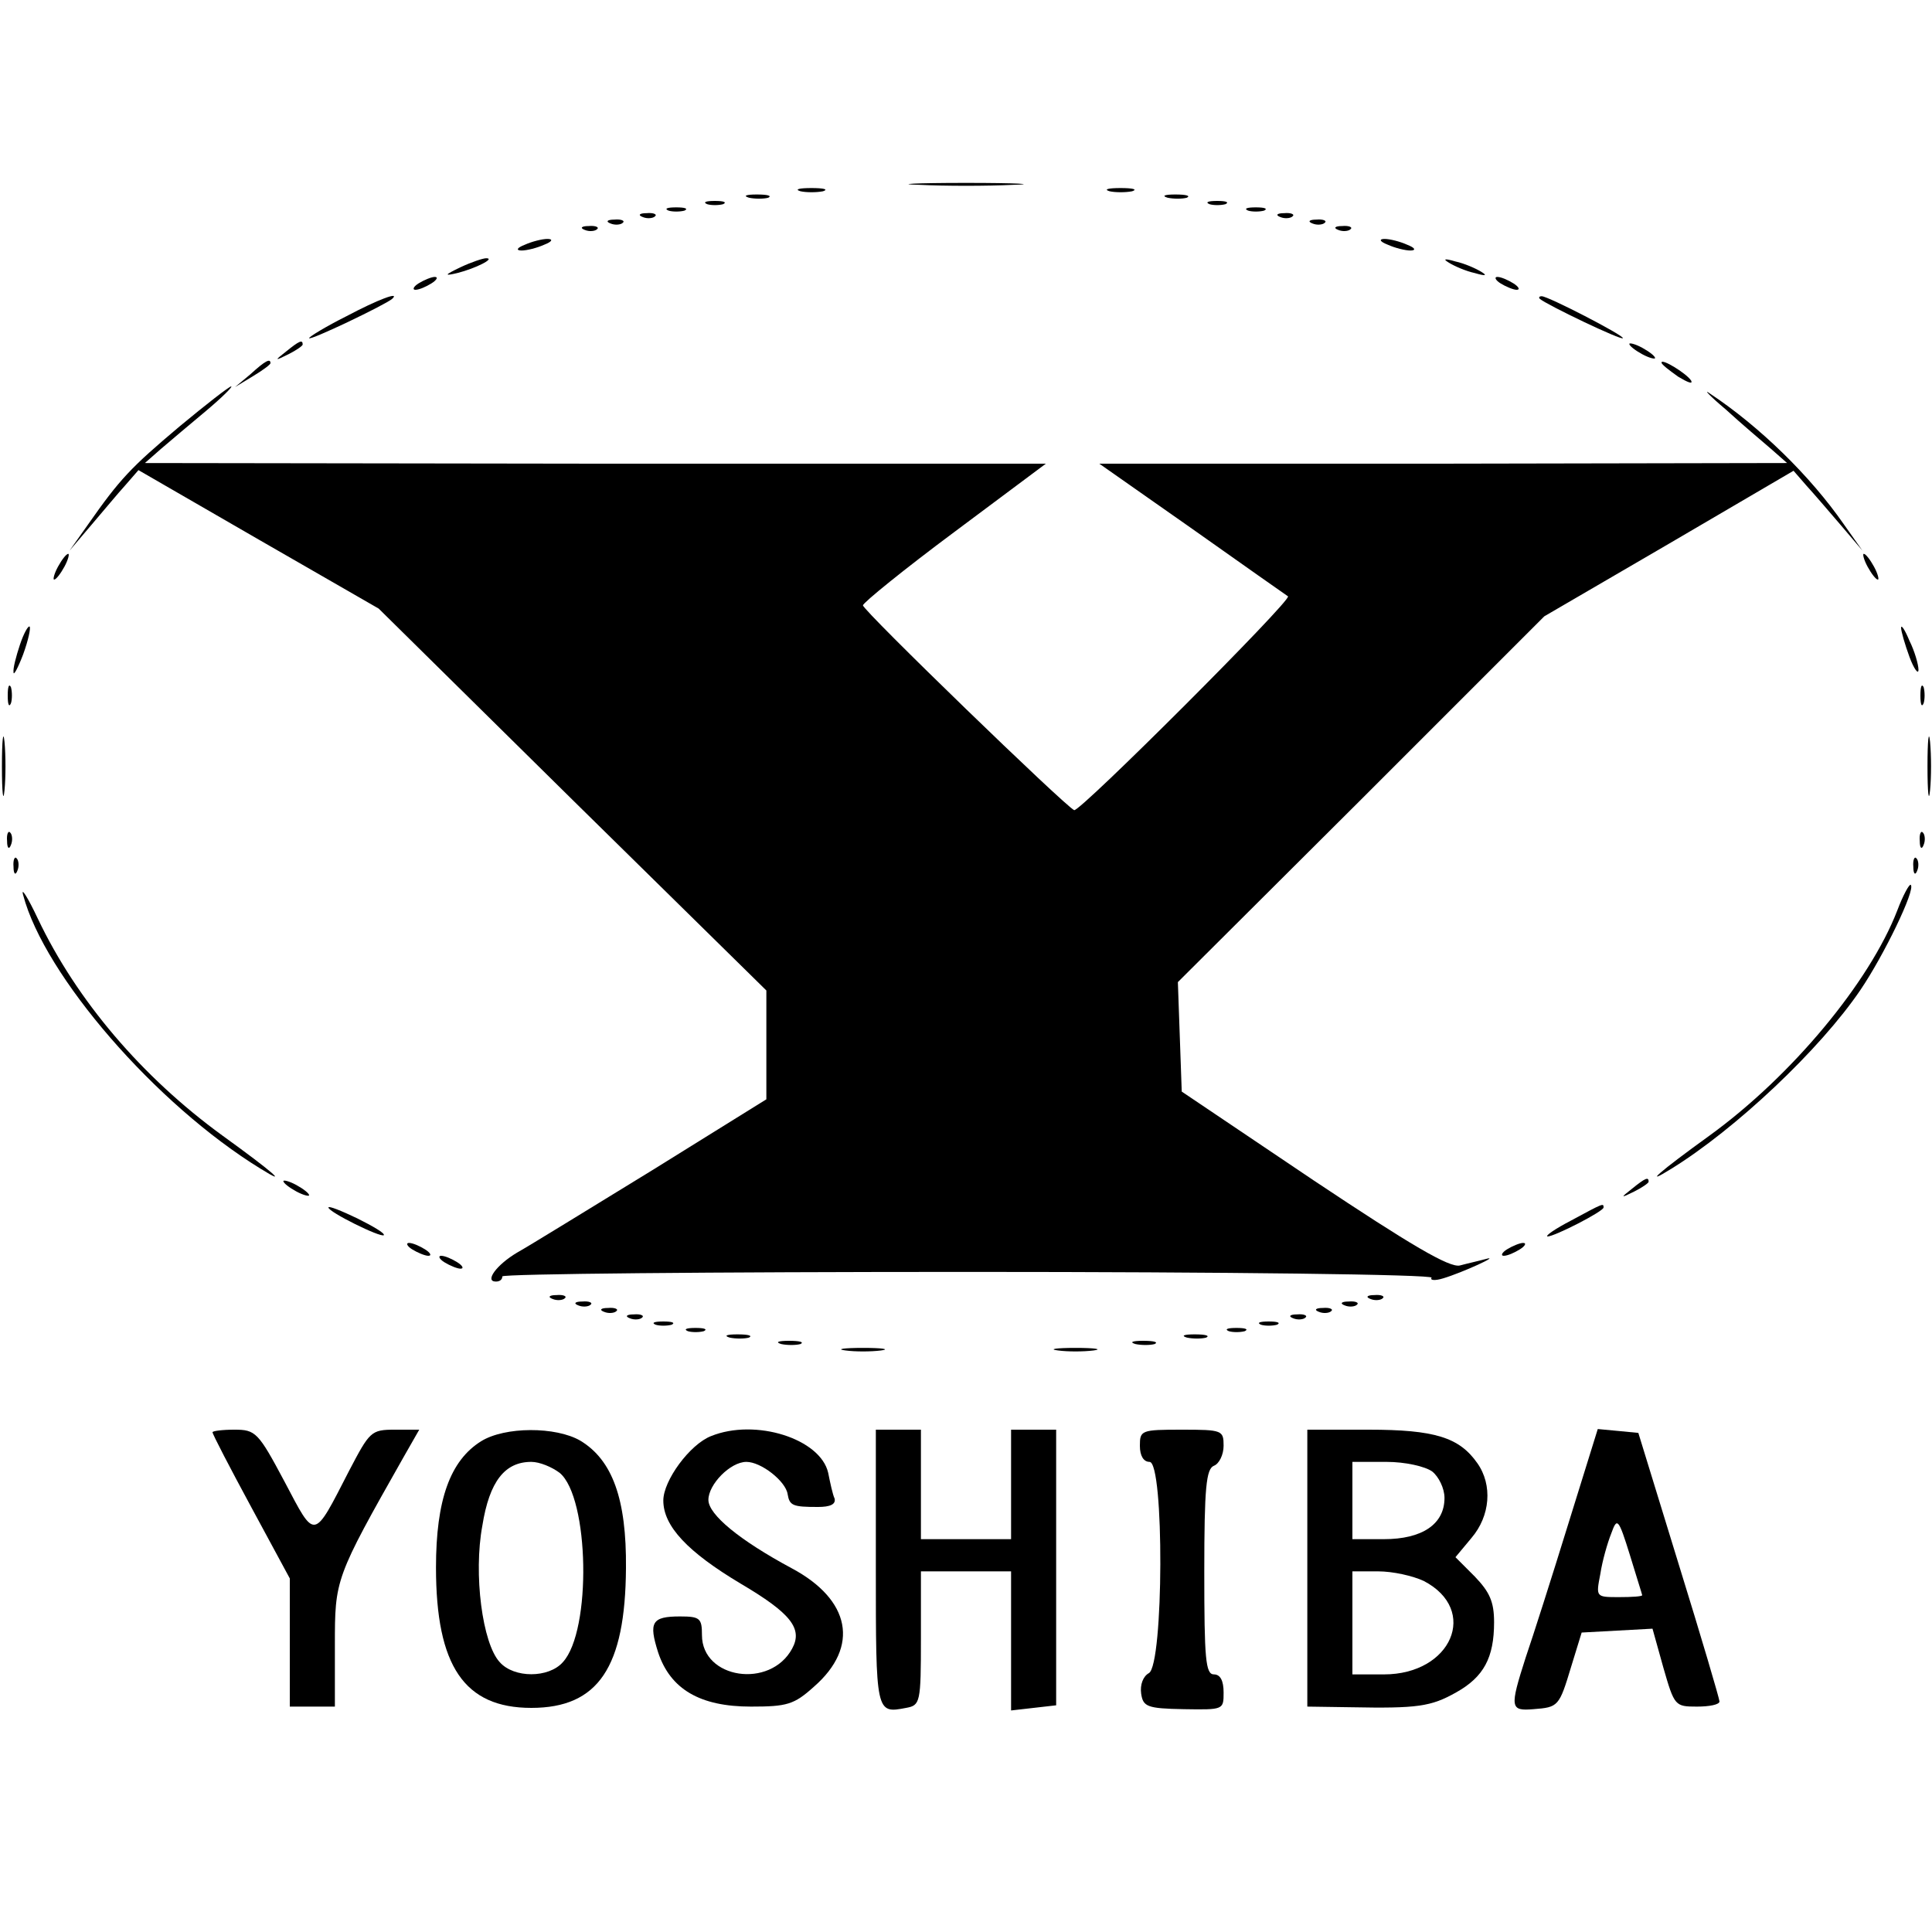 <?xml version="1.0" standalone="no"?>
<!DOCTYPE svg PUBLIC "-//W3C//DTD SVG 20010904//EN"
 "http://www.w3.org/TR/2001/REC-SVG-20010904/DTD/svg10.dtd">
<svg version="1.0" xmlns="http://www.w3.org/2000/svg"
 width="300pt" height="300pt" viewBox="0 0 300 300"
 preserveAspectRatio="xMidYMid meet">
<g transform="translate(0,300) scale(0.1,-0.1)"
fill="#000000" stroke="none">
<path d="M1428 2713 c39 -2 105 -2 145 0 39 1 7 3 -73 3 -80 0 -112 -2 -72 -3z"/>
<path d="M1243 2703 c9 -2 25 -2 35 0 9 3 1 5 -18 5 -19 0 -27 -2 -17 -5z"/>
<path d="M1723 2703 c9 -2 25 -2 35 0 9 3 1 5 -18 5 -19 0 -27 -2 -17 -5z"/>
<path d="M1163 2693 c9 -2 23 -2 30 0 6 3 -1 5 -18 5 -16 0 -22 -2 -12 -5z"/>
<path d="M1813 2693 c9 -2 23 -2 30 0 6 3 -1 5 -18 5 -16 0 -22 -2 -12 -5z"/>
<path d="M1098 2683 c6 -2 18 -2 25 0 6 3 1 5 -13 5 -14 0 -19 -2 -12 -5z"/>
<path d="M1878 2683 c6 -2 18 -2 25 0 6 3 1 5 -13 5 -14 0 -19 -2 -12 -5z"/>
<path d="M1038 2673 c6 -2 18 -2 25 0 6 3 1 5 -13 5 -14 0 -19 -2 -12 -5z"/>
<path d="M1938 2673 c6 -2 18 -2 25 0 6 3 1 5 -13 5 -14 0 -19 -2 -12 -5z"/>
<path d="M998 2663 c7 -3 16 -2 19 1 4 3 -2 6 -13 5 -11 0 -14 -3 -6 -6z"/>
<path d="M1988 2663 c7 -3 16 -2 19 1 4 3 -2 6 -13 5 -11 0 -14 -3 -6 -6z"/>
<path d="M948 2653 c7 -3 16 -2 19 1 4 3 -2 6 -13 5 -11 0 -14 -3 -6 -6z"/>
<path d="M2038 2653 c7 -3 16 -2 19 1 4 3 -2 6 -13 5 -11 0 -14 -3 -6 -6z"/>
<path d="M908 2643 c7 -3 16 -2 19 1 4 3 -2 6 -13 5 -11 0 -14 -3 -6 -6z"/>
<path d="M2078 2643 c7 -3 16 -2 19 1 4 3 -2 6 -13 5 -11 0 -14 -3 -6 -6z"/>
<path d="M815 2620 c-13 -5 -14 -9 -5 -9 8 0 24 4 35 9 13 5 14 9 5 9 -8 0
-24 -4 -35 -9z"/>
<path d="M2155 2620 c11 -5 27 -9 35 -9 9 0 8 4 -5 9 -11 5 -27 9 -35 9 -9 0
-8 -4 5 -9z"/>
<path d="M715 2585 c-25 -12 -26 -14 -5 -9 28 7 60 23 45 23 -5 0 -23 -6 -40
-14z"/>
<path d="M2250 2592 c8 -5 26 -13 40 -16 17 -5 20 -4 10 2 -8 5 -26 13 -40 16
-17 5 -20 4 -10 -2z"/>
<path d="M650 2560 c-8 -5 -10 -10 -5 -10 6 0 17 5 25 10 8 5 11 10 5 10 -5 0
-17 -5 -25 -10z"/>
<path d="M2330 2560 c8 -5 20 -10 25 -10 6 0 3 5 -5 10 -8 5 -19 10 -25 10 -5
0 -3 -5 5 -10z"/>
<path d="M538 2509 c-32 -16 -58 -32 -58 -34 0 -5 119 52 129 61 13 12 -22 -1
-71 -27z"/>
<path d="M2391 2536 c10 -9 129 -66 129 -61 0 5 -116 65 -126 65 -4 0 -5 -2
-3 -4z"/>
<path d="M444 2454 c-18 -14 -18 -15 4 -4 12 6 22 13 22 15 0 8 -5 6 -26 -11z"/>
<path d="M2530 2466 c0 -3 9 -10 20 -16 11 -6 20 -8 20 -6 0 3 -9 10 -20 16
-11 6 -20 8 -20 6z"/>
<path d="M389 2419 l-24 -20 28 17 c15 9 27 18 27 20 0 8 -8 4 -31 -17z"/>
<path d="M2580 2437 c0 -3 12 -12 26 -22 15 -9 23 -12 20 -6 -7 11 -46 35 -46
28z"/>
<path d="M279 2338 c-76 -64 -93 -82 -142 -152 l-29 -41 34 40 c18 21 42 50
53 62 l20 23 187 -108 186 -107 301 -297 301 -296 0 -85 0 -84 -177 -110 c-98
-60 -192 -118 -210 -128 -32 -19 -51 -45 -33 -45 6 0 10 3 10 8 0 4 326 7 724
7 400 0 722 -4 719 -9 -3 -4 5 -5 18 -1 30 9 91 37 66 30 -11 -3 -29 -7 -40
-10 -16 -4 -77 32 -227 132 l-205 138 -3 85 -3 85 285 284 284 284 194 113
193 113 20 -23 c11 -12 35 -40 53 -61 l34 -40 -29 41 c-52 75 -131 152 -208
203 -11 8 0 -4 25 -25 24 -22 56 -49 70 -61 l25 -22 -534 -1 -534 0 144 -101
c79 -56 146 -103 149 -105 6 -6 -323 -335 -332 -332 -13 5 -328 310 -328 318
0 4 64 56 142 114 l142 106 -700 0 -699 1 25 22 c14 12 46 39 70 59 25 21 42
38 39 38 -3 0 -39 -28 -80 -62z"/>
<path d="M90 2120 c-6 -11 -8 -20 -6 -20 3 0 10 9 16 20 6 11 8 20 6 20 -3 0
-10 -9 -16 -20z"/>
<path d="M2900 2120 c6 -11 13 -20 16 -20 2 0 0 9 -6 20 -6 11 -13 20 -16 20
-2 0 0 -9 6 -20z"/>
<path d="M31 1999 c-6 -18 -11 -37 -10 -43 0 -6 7 7 15 28 8 22 12 41 10 43
-2 2 -9 -10 -15 -28z"/>
<path d="M2952 2025 c0 -5 6 -26 13 -45 7 -19 14 -28 14 -20 0 8 -6 29 -14 45
-7 17 -13 26 -13 20z"/>
<path d="M12 1920 c0 -14 2 -19 5 -12 2 6 2 18 0 25 -3 6 -5 1 -5 -13z"/>
<path d="M2982 1920 c0 -14 2 -19 5 -12 2 6 2 18 0 25 -3 6 -5 1 -5 -13z"/>
<path d="M3 1810 c0 -41 2 -58 4 -37 2 20 2 54 0 75 -2 20 -4 3 -4 -38z"/>
<path d="M2993 1810 c0 -41 2 -58 4 -37 2 20 2 54 0 75 -2 20 -4 3 -4 -38z"/>
<path d="M11 1694 c0 -11 3 -14 6 -6 3 7 2 16 -1 19 -3 4 -6 -2 -5 -13z"/>
<path d="M2981 1694 c0 -11 3 -14 6 -6 3 7 2 16 -1 19 -3 4 -6 -2 -5 -13z"/>
<path d="M21 1654 c0 -11 3 -14 6 -6 3 7 2 16 -1 19 -3 4 -6 -2 -5 -13z"/>
<path d="M2971 1654 c0 -11 3 -14 6 -6 3 7 2 16 -1 19 -3 4 -6 -2 -5 -13z"/>
<path d="M36 1610 c33 -125 206 -325 369 -425 45 -28 19 -5 -60 52 -125 91
-226 210 -286 336 -16 34 -27 51 -23 37z"/>
<path d="M2946 1586 c-43 -111 -163 -256 -291 -349 -79 -57 -105 -80 -60 -52
99 61 231 185 294 278 36 53 86 156 78 163 -2 2 -12 -16 -21 -40z"/>
<path d="M440 1166 c0 -3 9 -10 20 -16 11 -6 20 -8 20 -6 0 3 -9 10 -20 16
-11 6 -20 8 -20 6z"/>
<path d="M2534 1154 c-18 -14 -18 -15 4 -4 12 6 22 13 22 15 0 8 -5 6 -26 -11z"/>
<path d="M510 1125 c0 -7 81 -47 86 -43 2 3 -17 14 -41 26 -25 12 -45 20 -45
17z"/>
<path d="M2440 1105 c-25 -13 -41 -24 -37 -25 11 0 87 39 87 45 0 7 0 7 -50
-20z"/>
<path d="M640 1060 c8 -5 20 -10 25 -10 6 0 3 5 -5 10 -8 5 -19 10 -25 10 -5
0 -3 -5 5 -10z"/>
<path d="M2340 1060 c-8 -5 -10 -10 -5 -10 6 0 17 5 25 10 8 5 11 10 5 10 -5
0 -17 -5 -25 -10z"/>
<path d="M690 1040 c8 -5 20 -10 25 -10 6 0 3 5 -5 10 -8 5 -19 10 -25 10 -5
0 -3 -5 5 -10z"/>
<path d="M858 983 c7 -3 16 -2 19 1 4 3 -2 6 -13 5 -11 0 -14 -3 -6 -6z"/>
<path d="M2128 983 c7 -3 16 -2 19 1 4 3 -2 6 -13 5 -11 0 -14 -3 -6 -6z"/>
<path d="M898 973 c7 -3 16 -2 19 1 4 3 -2 6 -13 5 -11 0 -14 -3 -6 -6z"/>
<path d="M2088 973 c7 -3 16 -2 19 1 4 3 -2 6 -13 5 -11 0 -14 -3 -6 -6z"/>
<path d="M938 963 c7 -3 16 -2 19 1 4 3 -2 6 -13 5 -11 0 -14 -3 -6 -6z"/>
<path d="M2048 963 c7 -3 16 -2 19 1 4 3 -2 6 -13 5 -11 0 -14 -3 -6 -6z"/>
<path d="M978 953 c7 -3 16 -2 19 1 4 3 -2 6 -13 5 -11 0 -14 -3 -6 -6z"/>
<path d="M2008 953 c7 -3 16 -2 19 1 4 3 -2 6 -13 5 -11 0 -14 -3 -6 -6z"/>
<path d="M1018 943 c6 -2 18 -2 25 0 6 3 1 5 -13 5 -14 0 -19 -2 -12 -5z"/>
<path d="M1958 943 c6 -2 18 -2 25 0 6 3 1 5 -13 5 -14 0 -19 -2 -12 -5z"/>
<path d="M1068 933 c6 -2 18 -2 25 0 6 3 1 5 -13 5 -14 0 -19 -2 -12 -5z"/>
<path d="M1908 933 c6 -2 18 -2 25 0 6 3 1 5 -13 5 -14 0 -19 -2 -12 -5z"/>
<path d="M1133 923 c9 -2 23 -2 30 0 6 3 -1 5 -18 5 -16 0 -22 -2 -12 -5z"/>
<path d="M1843 923 c9 -2 23 -2 30 0 6 3 -1 5 -18 5 -16 0 -22 -2 -12 -5z"/>
<path d="M1213 913 c9 -2 23 -2 30 0 6 3 -1 5 -18 5 -16 0 -22 -2 -12 -5z"/>
<path d="M1763 913 c9 -2 23 -2 30 0 6 3 -1 5 -18 5 -16 0 -22 -2 -12 -5z"/>
<path d="M1313 903 c15 -2 39 -2 55 0 15 2 2 4 -28 4 -30 0 -43 -2 -27 -4z"/>
<path d="M1643 903 c15 -2 39 -2 55 0 15 2 2 4 -28 4 -30 0 -43 -2 -27 -4z"/>
<path d="M330 776 c0 -3 27 -55 60 -116 l60 -111 0 -100 0 -99 35 0 35 0 0 95
c0 103 0 104 107 293 l24 42 -38 0 c-37 0 -39 -3 -71 -64 -56 -109 -52 -108
-100 -17 -41 77 -45 81 -78 81 -19 0 -34 -2 -34 -4z"/>
<path d="M747 762 c-48 -30 -70 -91 -70 -196 0 -153 44 -218 148 -218 104 0
146 63 147 217 1 107 -21 168 -71 198 -38 22 -117 22 -154 -1z m122 -49 c46
-38 50 -245 5 -294 -22 -25 -76 -25 -98 0 -27 29 -41 137 -27 212 11 69 35 99
76 99 13 0 32 -8 44 -17z"/>
<path d="M1104 770 c-33 -13 -74 -69 -74 -100 0 -40 38 -80 120 -129 78 -46
97 -70 80 -101 -34 -63 -140 -47 -140 21 0 26 -3 29 -34 29 -44 0 -49 -9 -34
-56 19 -57 65 -84 144 -84 56 0 67 3 98 31 71 62 57 135 -35 184 -80 43 -129
83 -129 106 0 24 34 59 59 59 23 0 61 -30 64 -50 3 -18 8 -20 47 -20 19 0 28
4 26 13 -3 6 -7 25 -10 40 -12 53 -113 85 -182 57z"/>
<path d="M1360 566 c0 -227 0 -227 47 -218 22 4 23 8 23 108 l0 104 70 0 70 0
0 -108 0 -108 35 4 35 4 0 214 0 214 -35 0 -35 0 0 -85 0 -85 -70 0 -70 0 0
85 0 85 -35 0 -35 0 0 -214z"/>
<path d="M1770 755 c0 -16 6 -25 15 -25 23 0 22 -315 -1 -328 -9 -5 -14 -18
-12 -32 3 -20 9 -23 66 -24 62 -1 62 -1 62 26 0 18 -5 28 -15 28 -13 0 -15 24
-15 159 0 132 3 160 15 165 8 3 15 17 15 31 0 24 -2 25 -65 25 -63 0 -65 -1
-65 -25z"/>
<path d="M2030 565 l0 -215 68 -1 c103 -2 124 1 163 23 43 24 59 54 59 109 0
32 -7 47 -30 71 l-30 30 25 30 c29 34 33 82 9 116 -28 40 -66 52 -169 52 l-95
0 0 -215z m194 150 c10 -8 19 -26 19 -41 0 -41 -35 -64 -94 -64 l-49 0 0 60 0
60 53 0 c29 0 60 -7 71 -15z m-13 -170 c86 -45 43 -145 -62 -145 l-49 0 0 80
0 80 40 0 c23 0 54 -7 71 -15z"/>
<path d="M2435 633 c-25 -81 -55 -175 -66 -207 -25 -78 -24 -83 12 -80 39 3
40 4 59 67 l16 52 55 3 55 3 17 -61 c17 -59 18 -60 52 -60 19 0 35 3 35 8 0 4
-28 99 -63 212 l-63 205 -31 3 -32 3 -46 -148z m115 -110 c0 -2 -16 -3 -36 -3
-36 0 -36 0 -29 36 3 20 11 48 17 63 9 25 11 24 29 -34 10 -33 19 -61 19 -62z"/>
</g>
</svg>
